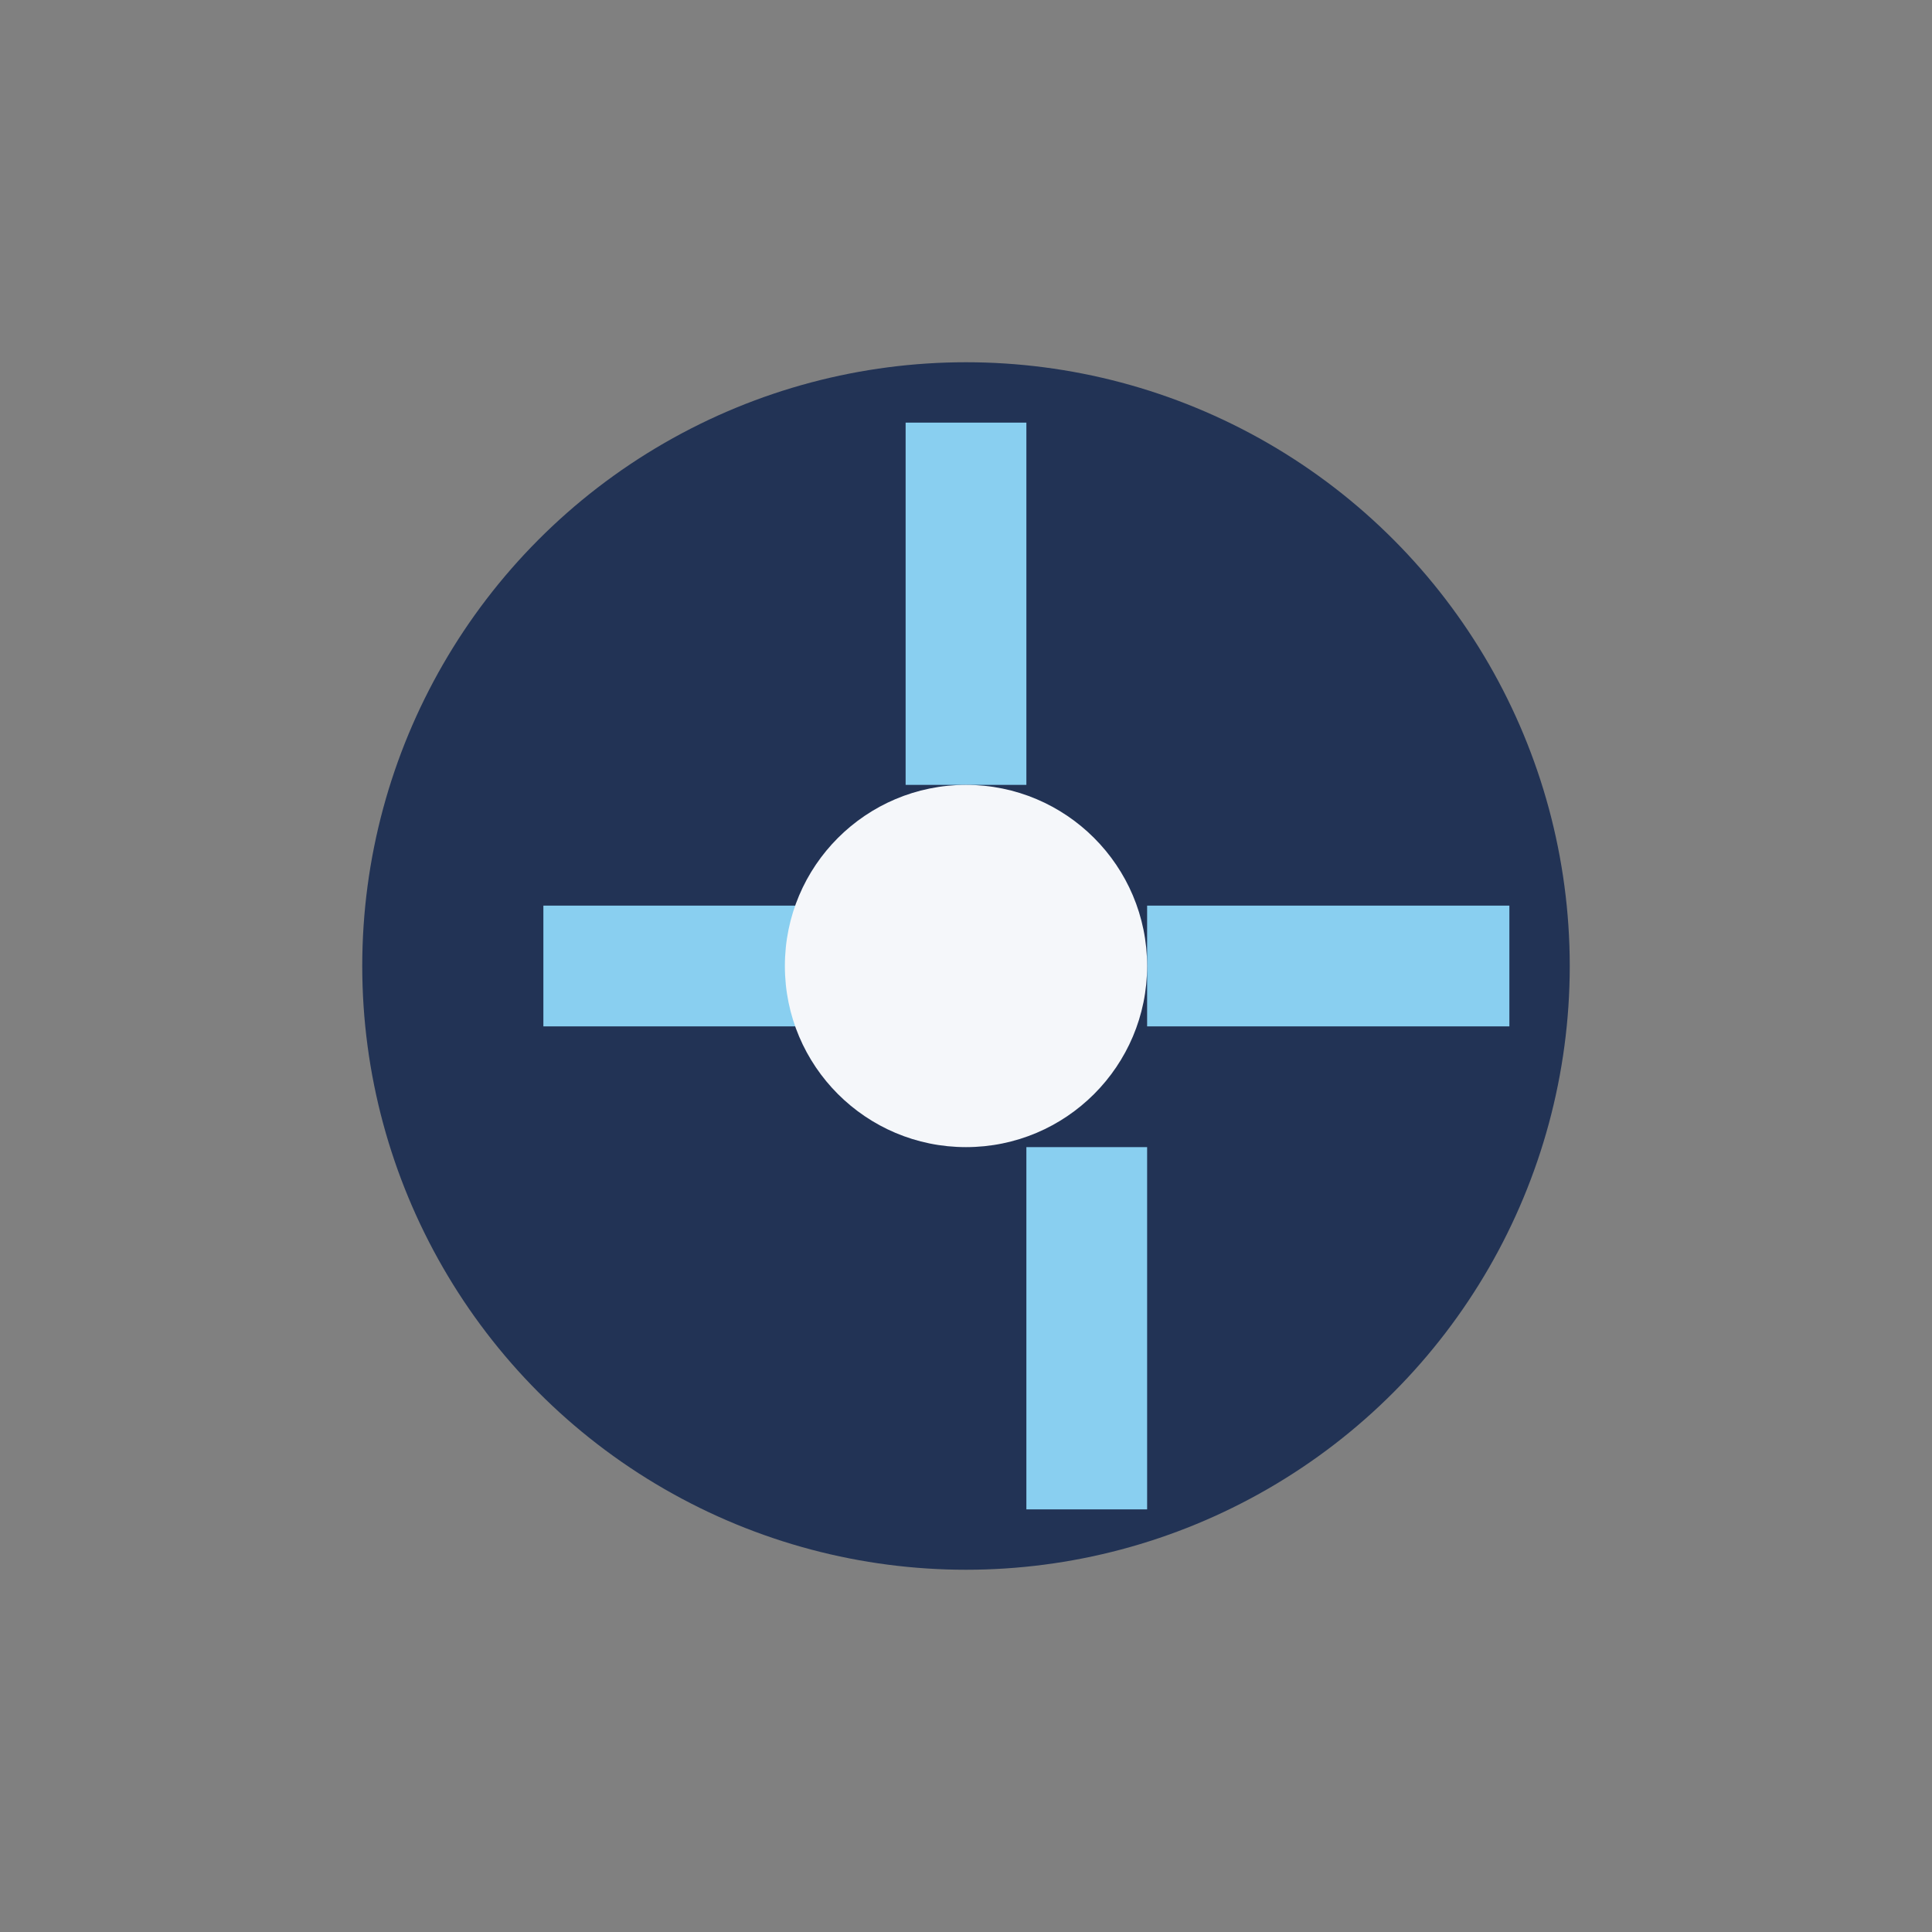 <?xml version="1.0" encoding="UTF-8"?>
<svg xmlns="http://www.w3.org/2000/svg" width="32" height="32" viewBox="0 0 32 32"><rect x="0" y="0" width="32" height="32" fill="#808080" stroke="none"/><circle cx="16" cy="16" r="10" fill="#223355"/><path d="M16 7v6m-7 3h6m4 0h6m-7 3v6" stroke="#89CFF0" stroke-width="2"/><circle cx="16" cy="16" r="3" fill="#F5F7FA"/></svg>